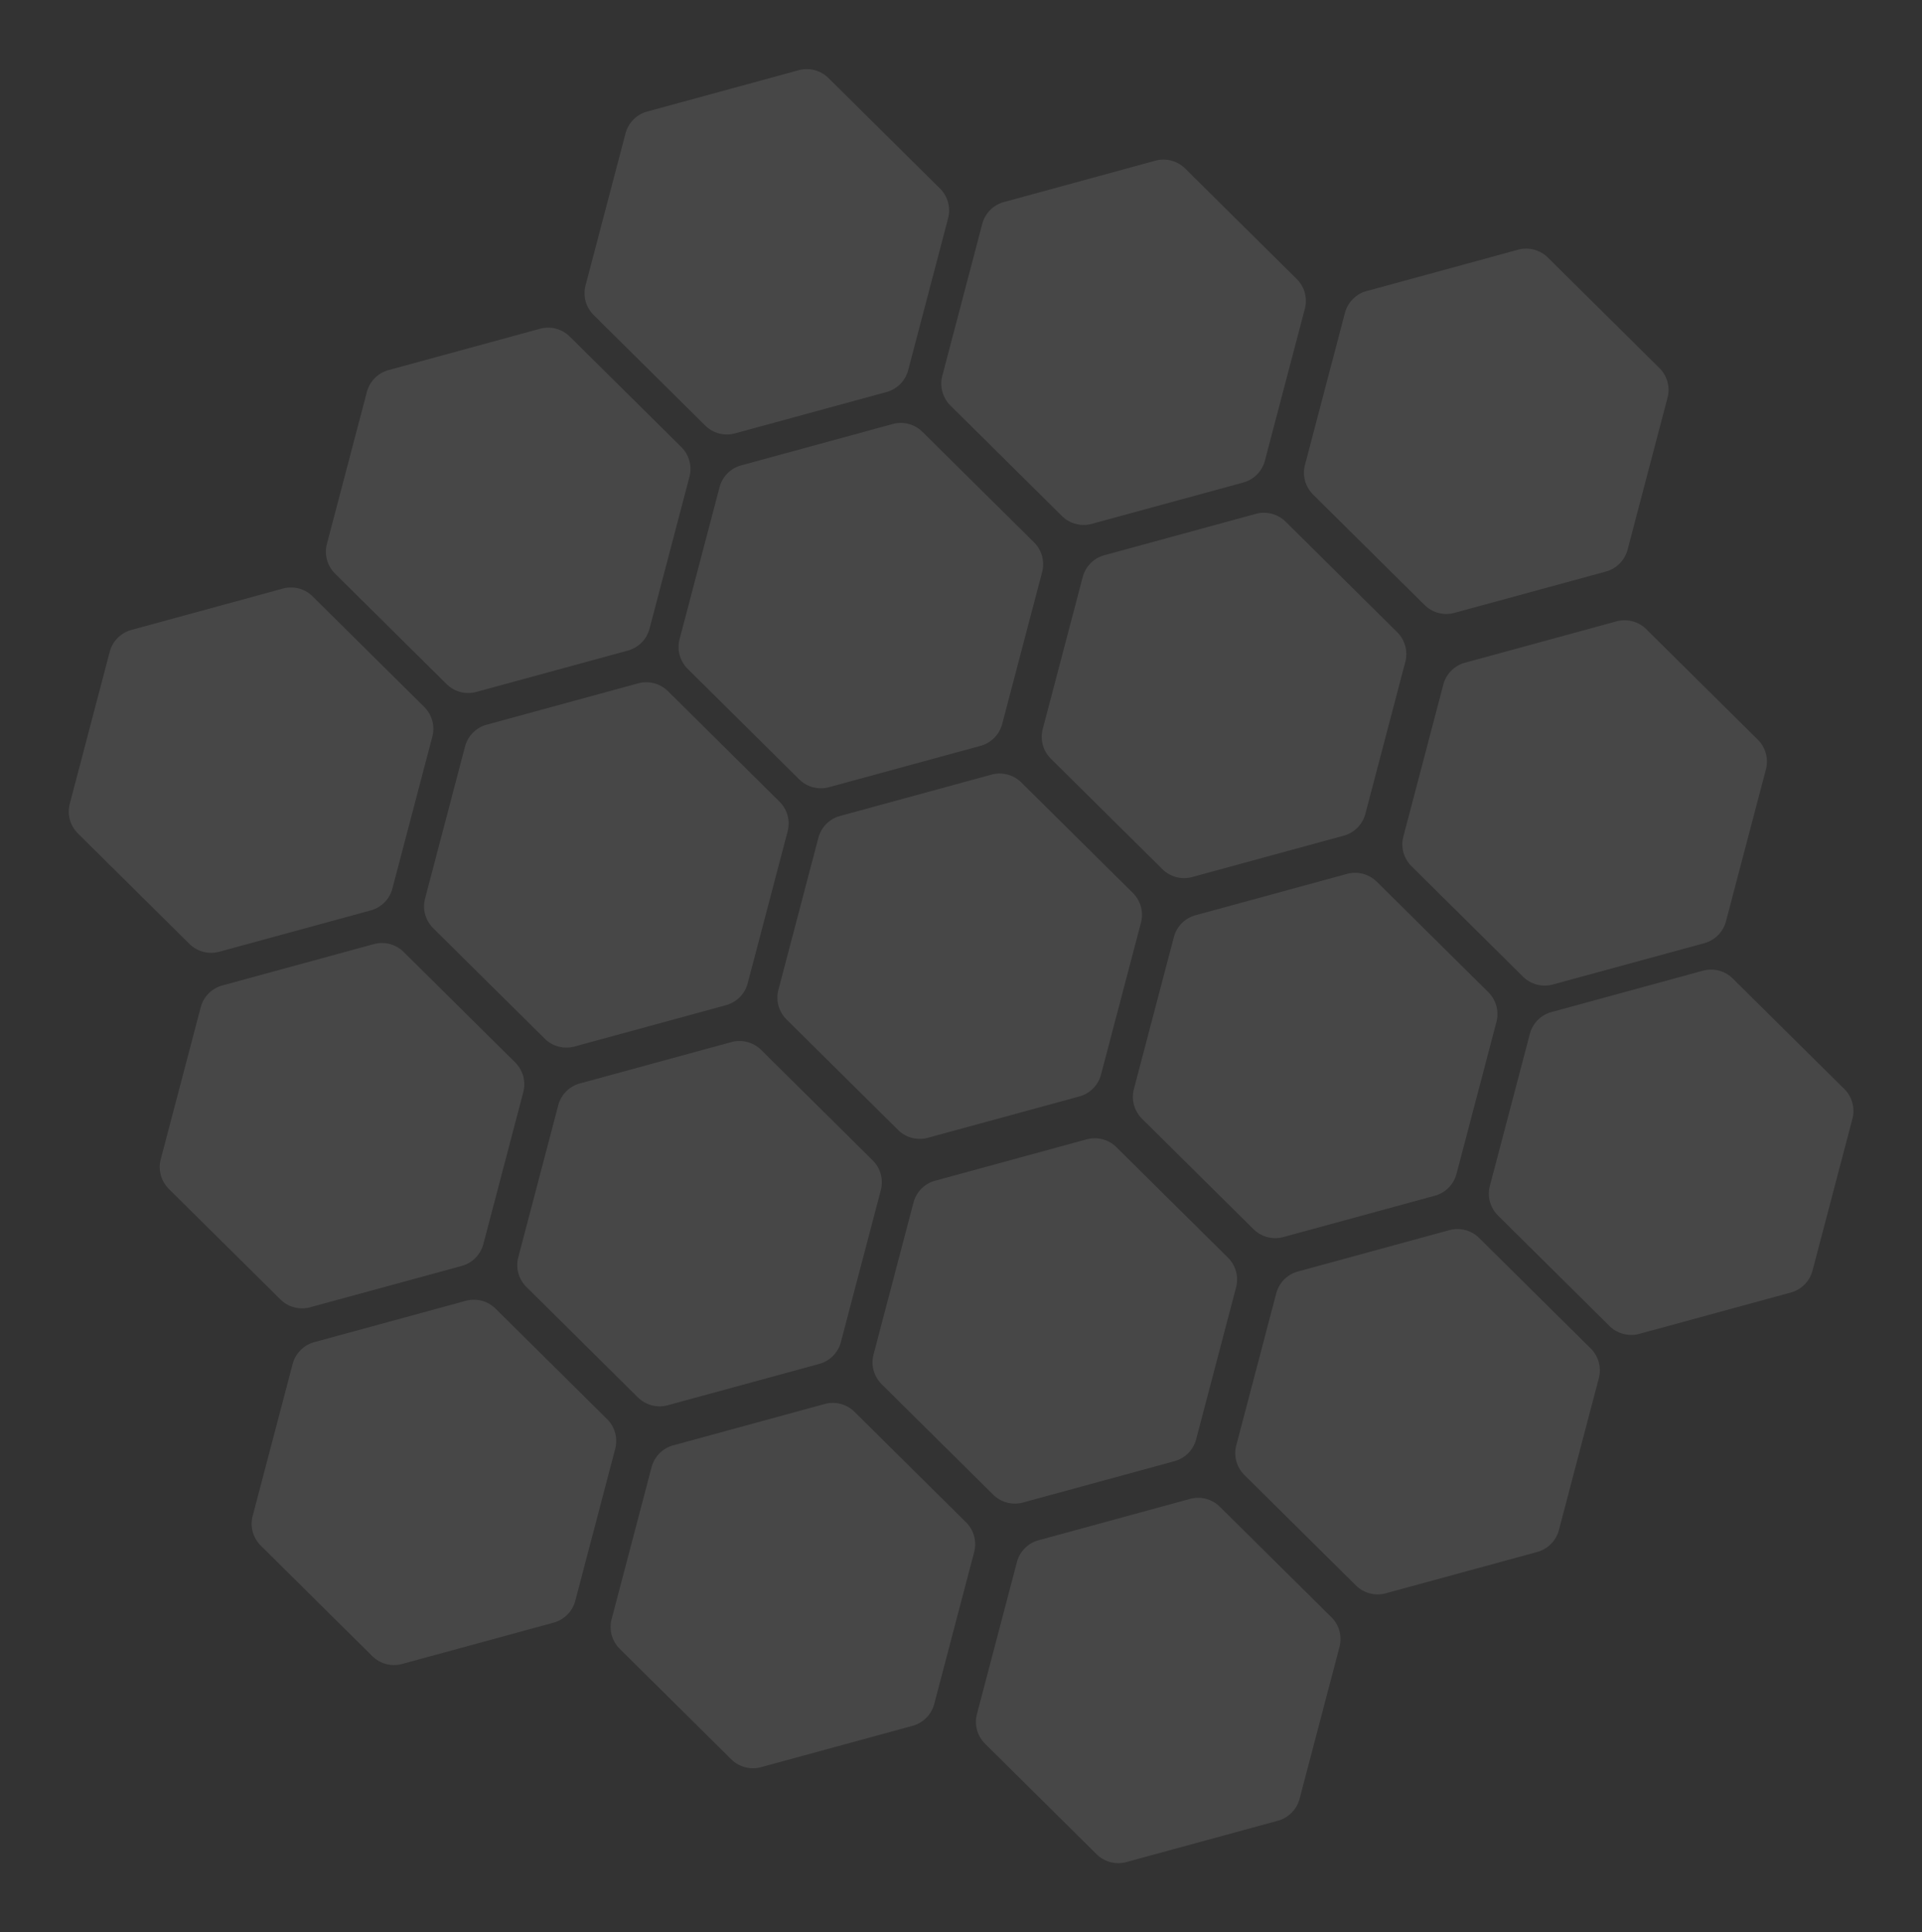 <svg xmlns="http://www.w3.org/2000/svg" width="1713.108" height="1722.214" viewBox="0 0 1713.108 1722.214"><rect x="0" y="0" width="1713.108" height="1722.214" fill="#333333" stroke="none"/><g data-name="Group 1" opacity=".1" style="isolation:isolate" fill="#fff"><path data-name="Path 1" d="M578.932 560.357l35.591-135.381a27.483 27.483 0 00-7.217-26.48l-99.47-98.527a27.478 27.478 0 00-26.542-6.94l-134.991 36.845a27.436 27.436 0 00-19.31 19.51L291.396 484.77a27.421 27.421 0 00.052 14.211 28.185 28.185 0 007.163 12.269l99.442 98.507a27.487 27.487 0 0026.544 6.958l135.057-36.857a27.433 27.433 0 0019.283-19.504"/><path data-name="Path 2" d="M893.27 645.28l35.588-135.383a27.471 27.471 0 00-7.213-26.479l-99.479-98.524a27.47 27.47 0 00-26.538-6.94l-134.994 36.84a27.436 27.436 0 00-19.31 19.51L605.727 569.69a27.438 27.438 0 00.052 14.212 28.12 28.12 0 007.163 12.268l99.444 98.506a27.5 27.5 0 0026.546 6.958l135.056-36.85a27.425 27.425 0 0019.285-19.502"/><path data-name="Path 3" d="M981.368 957.764l35.591-135.382a27.47 27.47 0 00-7.217-26.48L910.27 697.38a27.474 27.474 0 00-26.54-6.938l-134.994 36.84a27.431 27.431 0 00-19.308 19.509l-35.603 135.391a27.381 27.381 0 00.053 14.209 28.123 28.123 0 007.163 12.268l99.452 98.509a27.5 27.5 0 0026.546 6.958l135.048-36.857a27.423 27.423 0 0019.285-19.502"/><path data-name="Path 4" d="M1216.976 725.349l35.59-135.384a27.48 27.48 0 00-7.218-26.48l-99.474-98.524a27.474 27.474 0 00-26.54-6.939l-134.995 36.84a27.436 27.436 0 00-19.309 19.51l-35.604 135.389a27.421 27.421 0 00.052 14.212 28.185 28.185 0 007.163 12.268l99.452 98.501a27.5 27.5 0 0026.544 6.96l135.055-36.85a27.425 27.425 0 0019.285-19.502"/><path data-name="Path 5" d="M1127.437 410.57l35.593-135.383a27.47 27.47 0 00-7.217-26.48l-99.476-98.527a27.474 27.474 0 00-26.54-6.938l-134.994 36.84a27.434 27.434 0 00-19.31 19.51l-35.6 135.39a27.433 27.433 0 00.054 14.21 28.121 28.121 0 007.163 12.268l99.45 98.508a27.5 27.5 0 0026.544 6.957l135.05-36.856a27.43 27.43 0 0019.287-19.502"/><path data-name="Path 6" d="M430.828 1108.829l35.59-135.381a27.478 27.478 0 00-7.215-26.481l-99.477-98.522a27.474 27.474 0 00-26.54-6.942l-134.994 36.84a27.444 27.444 0 00-19.307 19.512l-35.6 135.387a27.426 27.426 0 00.05 14.212 28.122 28.122 0 007.164 12.268l99.45 98.505a27.5 27.5 0 0026.544 6.956l135.054-36.854a27.433 27.433 0 0019.283-19.504"/><path data-name="Path 7" d="M749.507 1196.165l35.587-135.383a27.471 27.471 0 00-7.213-26.479l-99.479-98.524a27.474 27.474 0 00-26.54-6.939l-134.994 36.84a27.434 27.434 0 00-19.31 19.51l-35.599 135.39a27.435 27.435 0 00.053 14.208 28.123 28.123 0 007.163 12.269l99.45 98.507a27.5 27.5 0 0026.545 6.956l135.052-36.85a27.43 27.43 0 0019.286-19.502"/><path data-name="Path 8" d="M512.765 1426.766l35.587-135.383a27.471 27.471 0 00-7.214-26.48l-99.477-98.524a27.47 27.47 0 00-26.538-6.94l-134.994 36.841a27.436 27.436 0 00-19.31 19.51l-35.6 135.39a27.412 27.412 0 00.05 14.21 28.118 28.118 0 007.163 12.268l99.449 98.506a27.5 27.5 0 0026.546 6.958l135.052-36.857a27.425 27.425 0 0019.285-19.5"/><path data-name="Path 9" d="M832.704 1518.734l35.587-135.382a27.463 27.463 0 00-7.216-26.478l-99.475-98.526a27.474 27.474 0 00-26.54-6.938l-134.995 36.84a27.431 27.431 0 00-19.308 19.508l-35.602 135.392a27.433 27.433 0 00.052 14.208 28.121 28.121 0 007.163 12.268l99.452 98.51a27.5 27.5 0 0026.546 6.959l135.05-36.855a27.43 27.43 0 0019.287-19.503"/><path data-name="Path 10" d="M1066.146 1282.86l35.59-135.384a27.47 27.47 0 00-7.216-26.478l-99.476-98.526a27.473 27.473 0 00-26.54-6.938l-134.995 36.84a27.43 27.43 0 00-19.306 19.508l-35.601 135.388a27.406 27.406 0 00.053 14.21 28.122 28.122 0 007.163 12.269l99.45 98.505a27.5 27.5 0 0026.545 6.96l135.052-36.857a27.425 27.425 0 0019.285-19.5"/><path data-name="Path 11" d="M1389.471 1363.78l35.59-135.38a27.476 27.476 0 00-7.215-26.482l-99.478-98.522a27.47 27.47 0 00-26.54-6.942l-134.99 36.846a27.436 27.436 0 00-19.31 19.509l-35.598 135.386a27.421 27.421 0 00.051 14.213 28.12 28.12 0 007.163 12.268l99.45 98.505a27.5 27.5 0 0026.537 6.953l135.056-36.85a27.433 27.433 0 0019.284-19.504"/><path data-name="Path 12" d="M809.482 329.918l35.587-135.383a27.466 27.466 0 00-7.218-26.48l-99.473-98.524a27.474 27.474 0 00-26.541-6.938l-134.994 36.84a27.431 27.431 0 00-19.308 19.509L521.932 254.33a27.442 27.442 0 00.054 14.21 28.122 28.122 0 007.163 12.27l99.449 98.504a27.5 27.5 0 0026.546 6.959l135.05-36.856a27.43 27.43 0 0019.286-19.502"/><path data-name="Path 13" d="M1450.696 489.915l35.589-135.38a27.478 27.478 0 00-7.217-26.483l-99.477-98.523a27.475 27.475 0 00-26.538-6.94l-134.994 36.84a27.43 27.43 0 00-19.307 19.512l-35.599 135.386a27.413 27.413 0 00.05 14.21 28.133 28.133 0 007.163 12.27l99.45 98.505a27.5 27.5 0 0026.544 6.956l135.052-36.85a27.433 27.433 0 0019.283-19.504"/><path data-name="Path 14" d="M1158.32 1603.325l35.59-135.382a27.48 27.48 0 00-7.217-26.48l-99.474-98.524a27.483 27.483 0 00-26.542-6.94l-134.99 36.845a27.436 27.436 0 00-19.31 19.51l-35.599 135.386a27.423 27.423 0 00.052 14.212 28.186 28.186 0 007.163 12.268l99.45 98.505a27.5 27.5 0 0026.544 6.96l135.052-36.857a27.426 27.426 0 0019.284-19.503"/><path data-name="Path 15" d="M1538.396 821.153l35.592-135.38a27.483 27.483 0 00-7.218-26.48l-99.474-98.524a27.478 27.478 0 00-26.542-6.941l-134.99 36.845a27.436 27.436 0 00-19.31 19.51l-35.598 135.386a27.422 27.422 0 00.05 14.212 28.185 28.185 0 007.164 12.269l99.45 98.504a27.487 27.487 0 0026.544 6.958l135.054-36.855a27.433 27.433 0 0019.284-19.502"/><path data-name="Path 16" d="M1615.514 1132.53l35.585-135.378a27.47 27.47 0 00-7.217-26.48l-99.472-98.528a27.48 27.48 0 00-26.54-6.939l-134.995 36.84a27.435 27.435 0 00-19.307 19.513l-35.601 135.388a27.45 27.45 0 00.052 14.209 28.135 28.135 0 007.163 12.268l99.448 98.512a27.491 27.491 0 0026.545 6.957l135.051-36.853a27.437 27.437 0 0019.286-19.504"/><path data-name="Path 17" d="M1298.214 1046.247l35.591-135.381a27.466 27.466 0 00-7.217-26.48l-99.474-98.524a27.474 27.474 0 00-26.54-6.938l-134.995 36.84a27.431 27.431 0 00-19.307 19.508l-35.606 135.391a27.417 27.417 0 00.054 14.21 28.124 28.124 0 007.163 12.269l99.45 98.505a27.5 27.5 0 0026.545 6.959l135.05-36.856a27.417 27.417 0 0019.282-19.503"/><path data-name="Path 18" d="M349.749 791.953l35.589-135.381a27.478 27.478 0 00-7.215-26.481l-99.479-98.524a27.465 27.465 0 00-26.537-6.939l-134.994 36.84a27.436 27.436 0 00-19.315 19.508L62.201 716.368a27.413 27.413 0 00.05 14.21 28.122 28.122 0 007.164 12.269l99.45 98.507a27.505 27.505 0 0026.546 6.957l135.052-36.857a27.424 27.424 0 0019.284-19.5"/><path data-name="Path 19" d="M666.434 876.41l35.588-135.381a27.47 27.47 0 00-7.218-26.48l-99.475-98.526a27.474 27.474 0 00-26.54-6.938l-134.994 36.84a27.434 27.434 0 00-19.31 19.51l-35.6 135.39a27.432 27.432 0 00.054 14.21 28.122 28.122 0 007.163 12.268l99.45 98.508a27.5 27.5 0 0026.545 6.956l135.05-36.855a27.43 27.43 0 0019.287-19.502"/></g></svg>